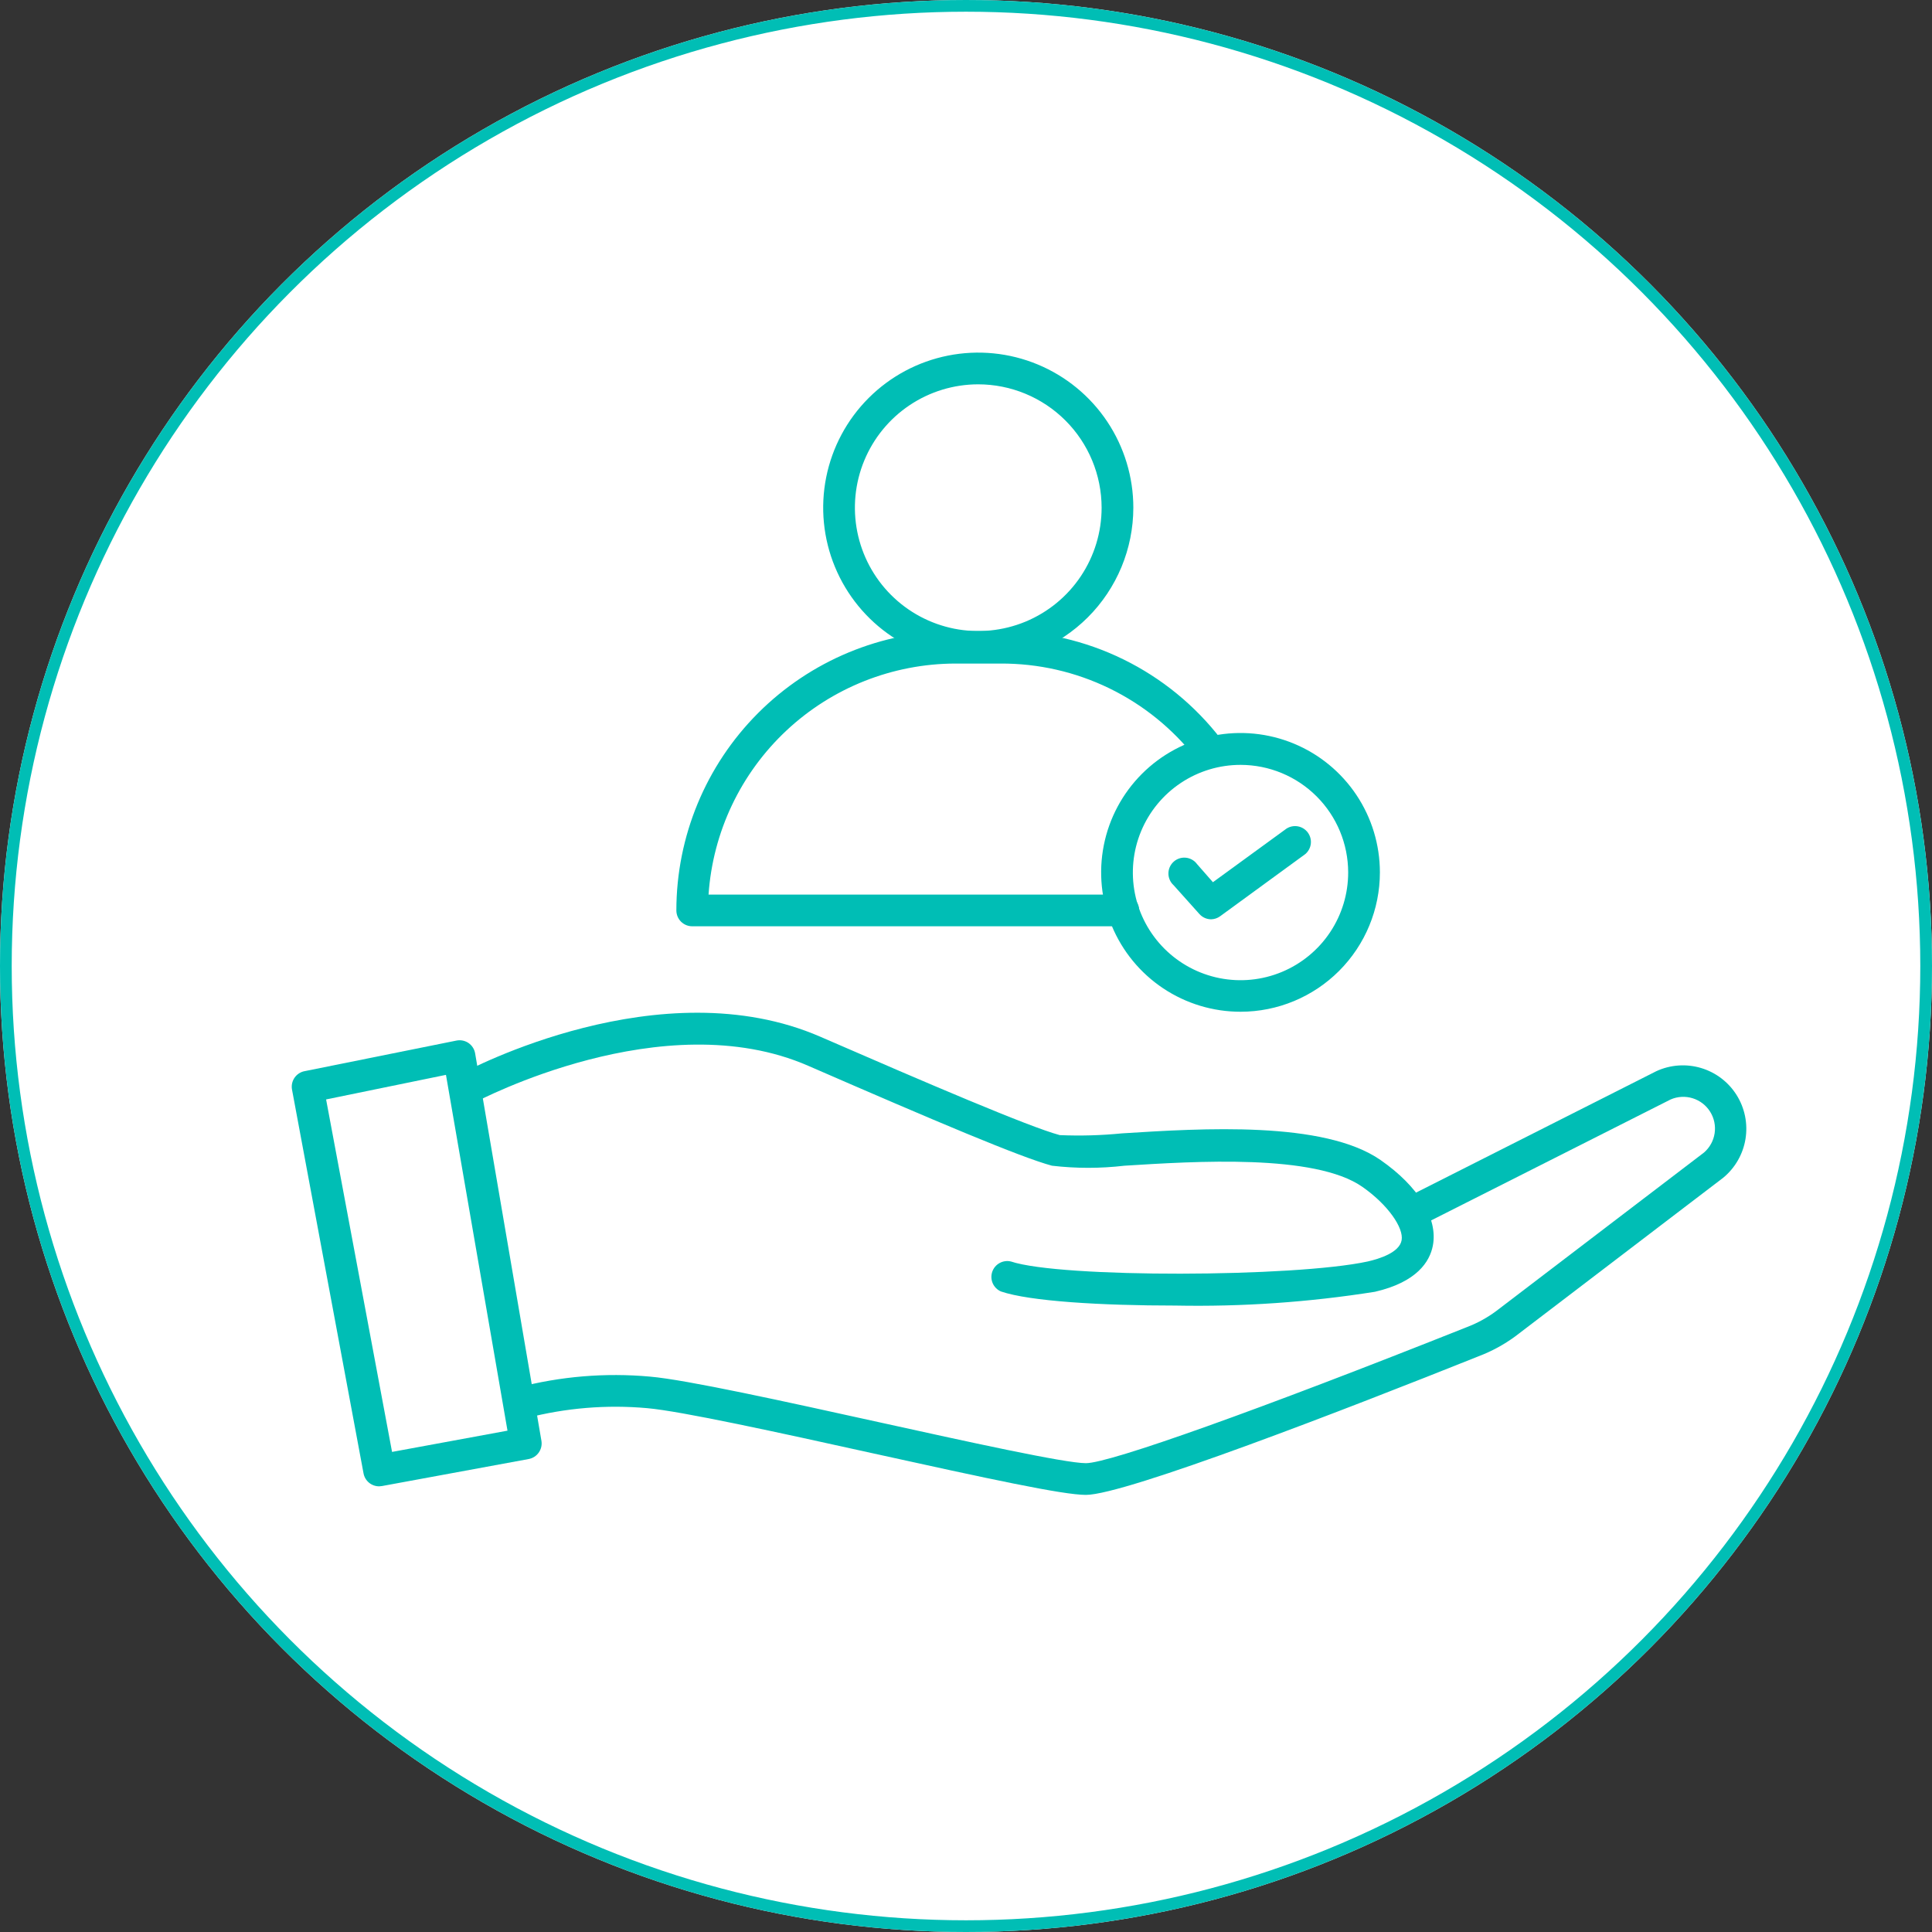 <?xml version="1.0" encoding="UTF-8"?> <svg xmlns="http://www.w3.org/2000/svg" width="165" height="165" viewBox="0 0 165 165" fill="none"><rect x="0" y="0" width="165" height="165" fill="#333333" stroke="none"/><circle cx="82.5" cy="82.5" r="82.5" fill="white"></circle><circle cx="82.5" cy="82.5" r="82" fill="white" fill-opacity="0.8" stroke="#00BEB5"></circle><path d="M100.379 111.5C94.042 111.5 87.934 111.135 85.483 110.295C85.173 110.16 84.924 109.914 84.786 109.605C84.648 109.295 84.631 108.946 84.738 108.625C84.845 108.304 85.069 108.034 85.365 107.87C85.66 107.705 86.007 107.657 86.336 107.736C90.602 109.157 110.535 109.09 116.805 107.736C117.807 107.505 119.513 106.977 119.703 105.921C119.893 104.865 118.538 102.888 116.345 101.357C112.282 98.527 102.072 99.177 96.032 99.556C93.976 99.797 91.9 99.797 89.844 99.556C87.203 98.852 79.918 95.765 69.03 91.025C56.626 85.609 40.796 94.045 40.593 94.126C40.435 94.212 40.263 94.265 40.085 94.283C39.907 94.301 39.727 94.284 39.556 94.232C39.385 94.181 39.226 94.096 39.087 93.982C38.949 93.869 38.835 93.729 38.751 93.571C38.583 93.255 38.547 92.885 38.651 92.542C38.755 92.2 38.991 91.912 39.306 91.743C39.997 91.364 56.45 82.616 70.073 88.547C79.132 92.488 87.88 96.239 90.507 96.943C92.278 97.019 94.052 96.969 95.816 96.794C102.681 96.361 113.054 95.711 117.902 99.069C121.152 101.33 122.818 104.066 122.371 106.381C122.113 107.736 121.017 109.496 117.428 110.322C111.791 111.216 106.086 111.611 100.379 111.5Z" fill="#00BEB5"></path><path d="M92.742 127.669C90.778 127.669 84.508 126.315 74.433 124.094C66.471 122.333 58.183 120.519 55.272 120.262C51.804 119.951 48.309 120.24 44.94 121.115C44.769 121.166 44.59 121.184 44.412 121.166C44.235 121.148 44.063 121.096 43.905 121.012C43.748 120.927 43.609 120.813 43.496 120.675C43.383 120.537 43.299 120.378 43.247 120.207C43.195 120.037 43.178 119.857 43.196 119.68C43.213 119.503 43.266 119.33 43.35 119.173C43.434 119.016 43.549 118.877 43.687 118.764C43.825 118.651 43.984 118.566 44.154 118.515C47.853 117.544 51.693 117.223 55.502 117.567C58.644 117.838 66.972 119.679 75.029 121.453C82.477 123.092 90.927 124.961 92.742 124.961C94.773 124.961 107.556 120.397 125.309 113.328C126.189 112.991 127.018 112.535 127.774 111.974L145.527 98.432C146.017 98.01 146.339 97.425 146.436 96.785C146.532 96.145 146.396 95.492 146.052 94.944C145.709 94.395 145.18 93.988 144.562 93.796C143.944 93.604 143.278 93.639 142.683 93.896L121.233 104.729C120.918 104.861 120.564 104.868 120.243 104.749C119.923 104.631 119.659 104.395 119.504 104.09C119.35 103.785 119.317 103.433 119.412 103.104C119.506 102.776 119.722 102.495 120.015 102.319L141.451 91.486C142.647 90.932 144.003 90.834 145.266 91.209C146.529 91.583 147.612 92.405 148.313 93.521C149.013 94.636 149.283 95.969 149.072 97.27C148.861 98.57 148.183 99.749 147.166 100.586L129.413 114.127C128.447 114.836 127.391 115.41 126.271 115.833C115.207 120.262 96.1 127.669 92.742 127.669Z" fill="#00BEB5"></path><path d="M32.4 126.937C32.079 126.943 31.767 126.834 31.519 126.631C31.271 126.427 31.104 126.142 31.046 125.827L24.939 93.056C24.906 92.878 24.909 92.695 24.948 92.518C24.987 92.341 25.061 92.174 25.166 92.026C25.27 91.879 25.404 91.753 25.558 91.658C25.712 91.563 25.884 91.499 26.062 91.472L38.968 88.872C39.146 88.834 39.331 88.832 39.51 88.867C39.689 88.902 39.859 88.972 40.011 89.075C40.16 89.178 40.288 89.31 40.386 89.464C40.484 89.617 40.549 89.789 40.579 89.969L46.24 123.051C46.299 123.403 46.217 123.763 46.011 124.055C45.806 124.347 45.494 124.545 45.143 124.608L32.644 126.91L32.4 126.937ZM27.85 93.896L33.483 123.999L43.342 122.184L38.087 91.797L27.85 93.896Z" fill="#00BEB5"></path><path d="M83.533 56.602C80.915 56.6 78.355 55.821 76.179 54.364C74.003 52.907 72.308 50.837 71.308 48.417C70.307 45.997 70.047 43.335 70.559 40.767C71.072 38.198 72.334 35.84 74.187 33.989C76.04 32.138 78.4 30.878 80.968 30.368C83.537 29.858 86.199 30.121 88.618 31.124C91.037 32.127 93.105 33.824 94.56 36.002C96.014 38.18 96.791 40.74 96.791 43.358C96.787 46.872 95.389 50.241 92.903 52.724C90.417 55.207 87.047 56.602 83.533 56.602ZM83.533 32.823C81.45 32.826 79.415 33.446 77.684 34.605C75.953 35.764 74.605 37.411 73.81 39.336C73.014 41.261 72.808 43.379 73.216 45.422C73.624 47.465 74.628 49.341 76.102 50.813C77.576 52.285 79.453 53.287 81.497 53.693C83.54 54.098 85.657 53.888 87.582 53.091C89.506 52.293 91.151 50.943 92.308 49.21C93.465 47.478 94.082 45.442 94.082 43.358C94.079 40.563 92.966 37.883 90.988 35.908C89.01 33.933 86.329 32.823 83.533 32.823Z" fill="#00BEB5"></path><path d="M95.938 79.108H59.118C58.759 79.108 58.414 78.966 58.16 78.712C57.906 78.458 57.764 78.113 57.764 77.754C57.767 71.434 60.277 65.373 64.742 60.901C69.207 56.428 75.263 53.908 81.584 53.894H85.443C89.084 53.883 92.679 54.712 95.948 56.316C99.217 57.92 102.073 60.256 104.293 63.143C104.415 63.282 104.507 63.444 104.563 63.62C104.62 63.796 104.64 63.982 104.622 64.166C104.604 64.35 104.549 64.528 104.459 64.69C104.37 64.852 104.248 64.994 104.102 65.106C103.955 65.219 103.787 65.301 103.608 65.347C103.429 65.393 103.243 65.401 103.06 65.372C102.878 65.343 102.703 65.276 102.547 65.177C102.391 65.078 102.257 64.948 102.153 64.795C100.176 62.251 97.641 60.195 94.744 58.787C91.847 57.378 88.665 56.654 85.443 56.67H81.584C76.227 56.684 71.076 58.728 67.166 62.389C63.257 66.05 60.879 71.056 60.513 76.4H95.938C96.297 76.4 96.641 76.543 96.895 76.796C97.149 77.05 97.292 77.395 97.292 77.754C97.292 78.113 97.149 78.458 96.895 78.712C96.641 78.966 96.297 79.108 95.938 79.108Z" fill="#00BEB5"></path><path d="M105.958 86.407C103.603 86.41 101.301 85.714 99.341 84.408C97.382 83.102 95.855 81.243 94.951 79.069C94.049 76.894 93.811 74.5 94.269 72.19C94.726 69.88 95.859 67.758 97.523 66.092C99.187 64.426 101.308 63.291 103.617 62.831C105.927 62.37 108.321 62.605 110.497 63.506C112.672 64.406 114.532 65.932 115.841 67.89C117.149 69.847 117.848 72.149 117.848 74.504C117.848 77.659 116.596 80.684 114.366 82.916C112.137 85.148 109.113 86.404 105.958 86.407ZM105.958 65.323C104.138 65.32 102.359 65.858 100.845 66.867C99.331 67.876 98.15 69.312 97.452 70.993C96.755 72.674 96.572 74.523 96.926 76.308C97.28 78.093 98.156 79.733 99.443 81.019C100.73 82.306 102.369 83.182 104.154 83.537C105.939 83.891 107.789 83.708 109.47 83.01C111.15 82.312 112.586 81.132 113.595 79.618C114.605 78.103 115.142 76.324 115.139 74.504C115.136 72.07 114.167 69.737 112.446 68.016C110.725 66.295 108.392 65.326 105.958 65.323Z" fill="#00BEB5"></path><path d="M103.439 78.512C103.25 78.512 103.064 78.472 102.891 78.395C102.718 78.318 102.564 78.206 102.437 78.065L100.23 75.601C100.09 75.474 99.978 75.318 99.902 75.145C99.825 74.972 99.786 74.784 99.787 74.595C99.787 74.406 99.827 74.218 99.905 74.046C99.982 73.873 100.095 73.718 100.236 73.591C100.376 73.465 100.542 73.369 100.722 73.311C100.902 73.252 101.093 73.232 101.281 73.252C101.469 73.272 101.652 73.33 101.816 73.425C101.98 73.519 102.122 73.647 102.234 73.8L103.588 75.344L109.872 70.766C110.162 70.581 110.512 70.512 110.85 70.575C111.189 70.638 111.491 70.828 111.695 71.106C111.899 71.384 111.989 71.729 111.947 72.071C111.905 72.413 111.734 72.726 111.47 72.947L104.198 78.255C103.977 78.415 103.712 78.505 103.439 78.512Z" fill="#00BEB5"></path></svg> 